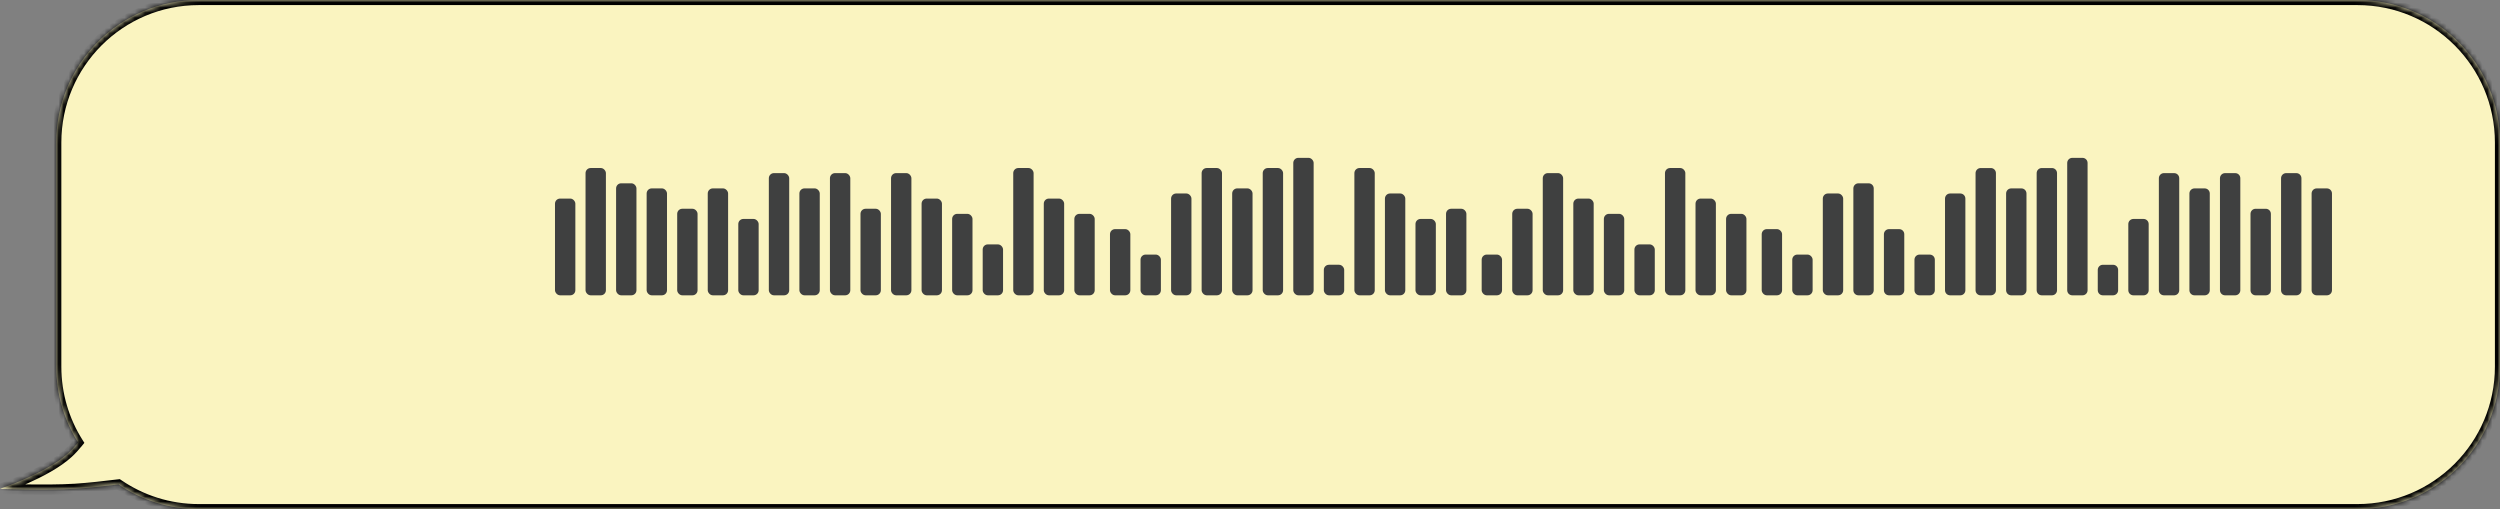 <?xml version="1.0" encoding="UTF-8"?> <svg xmlns="http://www.w3.org/2000/svg" width="491" height="100" viewBox="0 0 491 100" fill="none"><rect x="0" y="0" width="491" height="100" fill="#808080" stroke="none"/> <mask id="path-1-inside-1_1_625" fill="white"> <path fill-rule="evenodd" clip-rule="evenodd" d="M39.048 0C23.584 0 11.048 12.536 11.048 28V72C11.048 77.478 12.621 82.589 15.341 86.906C14.715 87.678 14.063 88.397 13.405 89C9.064 92.981 0 96 0 96C0 96 8.935 96.356 14.73 96C17.347 95.839 20.832 95.441 23.274 95.138C27.766 98.206 33.198 100 39.048 100H463C478.464 100 491 87.464 491 72V28C491 12.536 478.464 0 463 0H39.048Z"></path> </mask> <path fill-rule="evenodd" clip-rule="evenodd" d="M39.048 0C23.584 0 11.048 12.536 11.048 28V72C11.048 77.478 12.621 82.589 15.341 86.906C14.715 87.678 14.063 88.397 13.405 89C9.064 92.981 0 96 0 96C0 96 8.935 96.356 14.73 96C17.347 95.839 20.832 95.441 23.274 95.138C27.766 98.206 33.198 100 39.048 100H463C478.464 100 491 87.464 491 72V28C491 12.536 478.464 0 463 0H39.048Z" fill="#FAF4C0"></path> <path d="M15.341 86.906L16.117 87.535L16.569 86.978L16.187 86.372L15.341 86.906ZM13.405 89L14.081 89.737L14.081 89.737L13.405 89ZM0 96L-0.316 95.051L-0.04 96.999L0 96ZM14.73 96L14.791 96.998L14.791 96.998L14.73 96ZM23.274 95.138L23.838 94.312L23.526 94.099L23.151 94.145L23.274 95.138ZM12.048 28C12.048 13.088 24.136 1 39.048 1V-1C23.032 -1 10.048 11.984 10.048 28H12.048ZM12.048 72V28H10.048V72H12.048ZM16.187 86.372C13.565 82.211 12.048 77.284 12.048 72H10.048C10.048 77.672 11.677 82.967 14.495 87.439L16.187 86.372ZM14.081 89.737C14.786 89.091 15.471 88.333 16.117 87.535L14.564 86.276C13.959 87.022 13.341 87.703 12.73 88.263L14.081 89.737ZM0 96C0.316 96.949 0.316 96.949 0.316 96.949C0.316 96.949 0.317 96.949 0.317 96.948C0.317 96.948 0.318 96.948 0.319 96.948C0.32 96.947 0.322 96.947 0.324 96.946C0.329 96.944 0.337 96.942 0.346 96.939C0.365 96.933 0.392 96.923 0.427 96.911C0.497 96.887 0.599 96.852 0.73 96.806C0.993 96.713 1.37 96.577 1.836 96.402C2.768 96.052 4.055 95.542 5.482 94.906C8.306 93.647 11.784 91.844 14.081 89.737L12.73 88.263C10.685 90.138 7.461 91.834 4.667 93.08C3.285 93.696 2.036 94.19 1.132 94.53C0.68 94.7 0.316 94.831 0.066 94.919C-0.06 94.963 -0.156 94.997 -0.221 95.019C-0.253 95.03 -0.278 95.038 -0.294 95.044C-0.302 95.046 -0.308 95.048 -0.311 95.05C-0.313 95.05 -0.314 95.051 -0.315 95.051C-0.316 95.051 -0.316 95.051 -0.316 95.051C-0.316 95.051 -0.316 95.051 -0.316 95.051C-0.316 95.051 -0.316 95.051 0 96ZM14.669 95.002C11.811 95.177 8.16 95.178 5.207 95.134C3.734 95.111 2.441 95.078 1.517 95.05C1.054 95.037 0.685 95.024 0.431 95.015C0.304 95.011 0.206 95.007 0.139 95.005C0.106 95.003 0.081 95.002 0.065 95.002C0.056 95.001 0.05 95.001 0.046 95.001C0.044 95.001 0.042 95.001 0.041 95.001C0.041 95.001 0.04 95.001 0.04 95.001C0.04 95.001 0.04 95.001 0.04 95.001C0.04 95.001 0.04 95.001 0 96C-0.04 96.999 -0.04 96.999 -0.04 96.999C-0.04 96.999 -0.039 96.999 -0.039 96.999C-0.039 96.999 -0.038 96.999 -0.038 96.999C-0.037 96.999 -0.035 96.999 -0.033 96.999C-0.028 97 -0.022 97 -0.013 97C0.005 97.001 0.03 97.002 0.064 97.003C0.132 97.006 0.231 97.009 0.36 97.014C0.617 97.023 0.991 97.036 1.457 97.05C2.389 97.078 3.692 97.111 5.177 97.133C8.14 97.178 11.854 97.178 14.791 96.998L14.669 95.002ZM23.151 94.145C20.711 94.448 17.252 94.843 14.669 95.002L14.791 96.998C17.442 96.835 20.954 96.433 23.398 96.13L23.151 94.145ZM39.048 99C33.405 99 28.169 97.27 23.838 94.312L22.71 95.963C27.363 99.141 32.99 101 39.048 101V99ZM463 99H39.048V101H463V99ZM490 72C490 86.912 477.912 99 463 99V101C479.017 101 492 88.016 492 72H490ZM490 28V72H492V28H490ZM463 1C477.912 1 490 13.088 490 28H492C492 11.984 479.017 -1 463 -1V1ZM39.048 1H463V-1H39.048V1Z" fill="black" mask="url(#path-1-inside-1_1_625)"></path> <rect x="109" y="39" width="4" height="19" rx="1" fill="#3F4040"></rect> <rect x="115" y="33" width="4" height="25" rx="1" fill="#3F4040"></rect> <rect x="121" y="36" width="4" height="22" rx="1" fill="#3F4040"></rect> <path d="M364 37.002C364 36.449 364.448 36.002 365 36.002H367C367.552 36.002 368 36.449 368 37.002V57.002C368 57.554 367.552 58.002 367 58.002H365C364.448 58.002 364 57.554 364 57.002V37.002Z" fill="#3F4040"></path> <rect x="127" y="37" width="4" height="21" rx="1" fill="#3F4040"></rect> <path d="M454 38.002C454 37.449 454.448 37.002 455 37.002H457C457.552 37.002 458 37.449 458 38.002V57.002C458 57.554 457.552 58.002 457 58.002H455C454.448 58.002 454 57.554 454 57.002V38.002Z" fill="#3F4040"></path> <rect x="133" y="41" width="4" height="17" rx="1" fill="#3F4040"></rect> <rect x="139" y="37" width="4" height="21" rx="1" fill="#3F4040"></rect> <rect x="145" y="43" width="4" height="15" rx="1" fill="#3F4040"></rect> <path d="M418 44.002C418 43.449 418.448 43.002 419 43.002H421C421.552 43.002 422 43.449 422 44.002V57.002C422 57.554 421.552 58.002 421 58.002H419C418.448 58.002 418 57.554 418 57.002V44.002Z" fill="#3F4040"></path> <rect x="151" y="34" width="4" height="24" rx="1" fill="#3F4040"></rect> <path d="M424 35.002C424 34.449 424.448 34.002 425 34.002H427C427.552 34.002 428 34.449 428 35.002V57.002C428 57.554 427.552 58.002 427 58.002H425C424.448 58.002 424 57.554 424 57.002V35.002Z" fill="#3F4040"></path> <rect x="157" y="37" width="4" height="21" rx="1" fill="#3F4040"></rect> <path d="M430 38.002C430 37.449 430.448 37.002 431 37.002H433C433.552 37.002 434 37.449 434 38.002V57.002C434 57.554 433.552 58.002 433 58.002H431C430.448 58.002 430 57.554 430 57.002V38.002Z" fill="#3F4040"></path> <rect x="163" y="34" width="4" height="24" rx="1" fill="#3F4040"></rect> <path d="M436 35.002C436 34.449 436.448 34.002 437 34.002H439C439.552 34.002 440 34.449 440 35.002V57.002C440 57.554 439.552 58.002 439 58.002H437C436.448 58.002 436 57.554 436 57.002V35.002Z" fill="#3F4040"></path> <rect x="169" y="41" width="4" height="17" rx="1" fill="#3F4040"></rect> <path d="M442 42.002C442 41.449 442.448 41.002 443 41.002H445C445.552 41.002 446 41.449 446 42.002V57.002C446 57.554 445.552 58.002 445 58.002H443C442.448 58.002 442 57.554 442 57.002V42.002Z" fill="#3F4040"></path> <rect x="297" y="41" width="4" height="17" rx="1" fill="#3F4040"></rect> <rect x="175" y="34" width="4" height="24" rx="1" fill="#3F4040"></rect> <path d="M448 35.002C448 34.449 448.448 34.002 449 34.002H451C451.552 34.002 452 34.449 452 35.002V57.002C452 57.554 451.552 58.002 451 58.002H449C448.448 58.002 448 57.554 448 57.002V35.002Z" fill="#3F4040"></path> <rect x="303" y="34" width="4" height="24" rx="1" fill="#3F4040"></rect> <rect x="181" y="39" width="4" height="19" rx="1" fill="#3F4040"></rect> <rect x="309" y="39" width="4" height="19" rx="1" fill="#3F4040"></rect> <rect x="187" y="42" width="4" height="16" rx="1" fill="#3F4040"></rect> <rect x="315" y="42" width="4" height="16" rx="1" fill="#3F4040"></rect> <rect x="193" y="48" width="4" height="10" rx="1" fill="#3F4040"></rect> <rect x="321" y="48" width="4" height="10" rx="1" fill="#3F4040"></rect> <rect x="199" y="33" width="4" height="25" rx="1" fill="#3F4040"></rect> <rect x="327" y="33" width="4" height="25" rx="1" fill="#3F4040"></rect> <rect x="205" y="39" width="4" height="19" rx="1" fill="#3F4040"></rect> <rect x="333" y="39" width="4" height="19" rx="1" fill="#3F4040"></rect> <rect x="211" y="42" width="4" height="16" rx="1" fill="#3F4040"></rect> <rect x="339" y="42" width="4" height="16" rx="1" fill="#3F4040"></rect> <rect x="218" y="45" width="4" height="13" rx="1" fill="#3F4040"></rect> <path d="M370 46.002C370 45.449 370.448 45.002 371 45.002H373C373.552 45.002 374 45.449 374 46.002V57.002C374 57.554 373.552 58.002 373 58.002H371C370.448 58.002 370 57.554 370 57.002V46.002Z" fill="#3F4040"></path> <rect x="346" y="45" width="4" height="13" rx="1" fill="#3F4040"></rect> <rect x="224" y="50" width="4" height="8" rx="1" fill="#3F4040"></rect> <path d="M376 51.002C376 50.449 376.448 50.002 377 50.002H379C379.552 50.002 380 50.449 380 51.002V57.002C380 57.554 379.552 58.002 379 58.002H377C376.448 58.002 376 57.554 376 57.002V51.002Z" fill="#3F4040"></path> <rect x="352" y="50" width="4" height="8" rx="1" fill="#3F4040"></rect> <rect x="230" y="38" width="4" height="20" rx="1" fill="#3F4040"></rect> <path d="M382 39.002C382 38.449 382.448 38.002 383 38.002H385C385.552 38.002 386 38.449 386 39.002V57.002C386 57.554 385.552 58.002 385 58.002H383C382.448 58.002 382 57.554 382 57.002V39.002Z" fill="#3F4040"></path> <rect x="358" y="38" width="4" height="20" rx="1" fill="#3F4040"></rect> <rect x="236" y="33" width="4" height="25" rx="1" fill="#3F4040"></rect> <path d="M388 34.002C388 33.449 388.448 33.002 389 33.002H391C391.552 33.002 392 33.449 392 34.002V57.002C392 57.554 391.552 58.002 391 58.002H389C388.448 58.002 388 57.554 388 57.002V34.002Z" fill="#3F4040"></path> <rect x="242" y="37" width="4" height="21" rx="1" fill="#3F4040"></rect> <path d="M394 38.002C394 37.449 394.448 37.002 395 37.002H397C397.552 37.002 398 37.449 398 38.002V57.002C398 57.554 397.552 58.002 397 58.002H395C394.448 58.002 394 57.554 394 57.002V38.002Z" fill="#3F4040"></path> <rect x="248" y="33" width="4" height="25" rx="1" fill="#3F4040"></rect> <path d="M400 34.002C400 33.449 400.448 33.002 401 33.002H403C403.552 33.002 404 33.449 404 34.002V57.002C404 57.554 403.552 58.002 403 58.002H401C400.448 58.002 400 57.554 400 57.002V34.002Z" fill="#3F4040"></path> <rect x="254" y="31" width="4" height="27" rx="1" fill="#3F4040"></rect> <path d="M406 32.002C406 31.449 406.448 31.002 407 31.002H409C409.552 31.002 410 31.449 410 32.002V57.002C410 57.554 409.552 58.002 409 58.002H407C406.448 58.002 406 57.554 406 57.002V32.002Z" fill="#3F4040"></path> <rect x="260" y="52" width="4" height="6" rx="1" fill="#3F4040"></rect> <path d="M412 53.002C412 52.449 412.448 52.002 413 52.002H415C415.552 52.002 416 52.449 416 53.002V57.002C416 57.554 415.552 58.002 415 58.002H413C412.448 58.002 412 57.554 412 57.002V53.002Z" fill="#3F4040"></path> <rect x="266" y="33" width="4" height="25" rx="1" fill="#3F4040"></rect> <rect x="272" y="38" width="4" height="20" rx="1" fill="#3F4040"></rect> <rect x="278" y="43" width="4" height="15" rx="1" fill="#3F4040"></rect> <rect x="284" y="41" width="4" height="17" rx="1" fill="#3F4040"></rect> <rect x="291" y="50" width="4" height="8" rx="1" fill="#3F4040"></rect> </svg> 